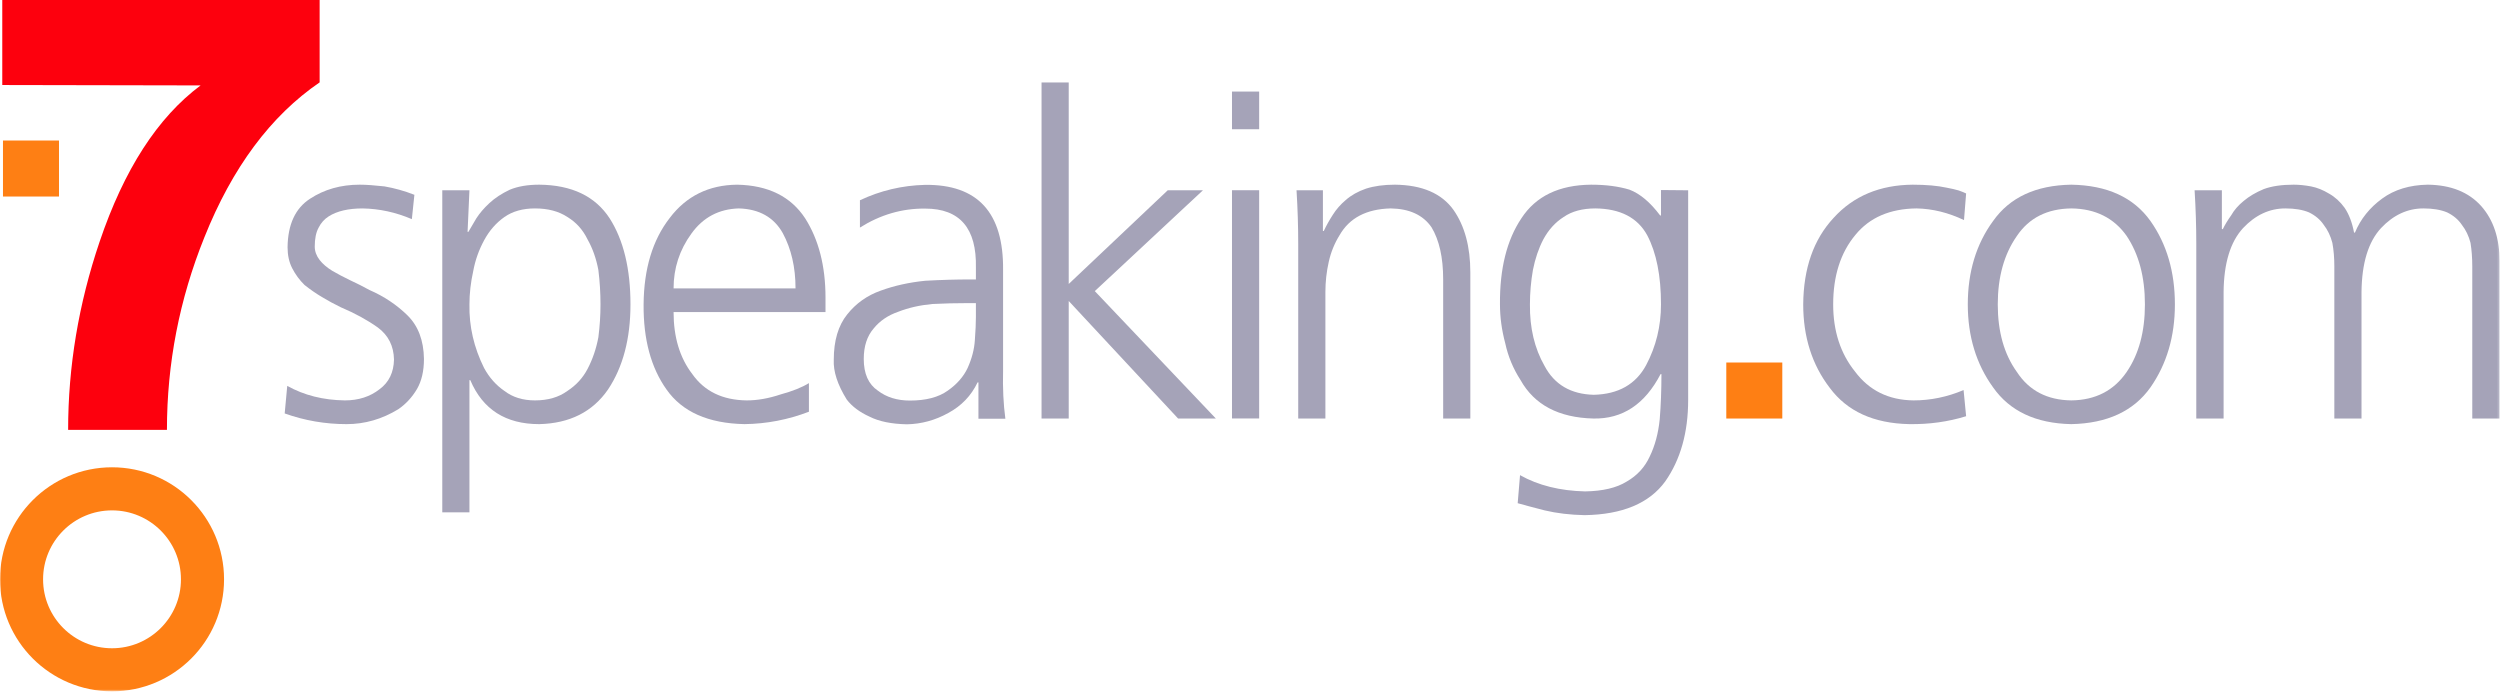 <?xml version="1.0" encoding="UTF-8"?>
<svg width="1108px" height="307px" viewBox="0 0 1108 307" version="1.1" xmlns="http://www.w3.org/2000/svg" xmlns:xlink="http://www.w3.org/1999/xlink">
    <!-- Generator: Sketch 52.6 (67491) - http://www.bohemiancoding.com/sketch -->
    <title>Logo_slogan-2 (1)</title>
    <desc>Created with Sketch.</desc>
    <defs>
        <polygon id="path-1" points="0 306.406 1107.81 306.406 1107.81 0.001 0 0.001"></polygon>
        <polygon id="path-3" points="0 306.406 1107.81 306.406 1107.81 0.001 0 0.001"></polygon>
        <polygon id="path-5" points="0 306.406 1107.81 306.406 1107.81 0.001 0 0.001"></polygon>
        <polygon id="path-7" points="0 306.406 1107.81 306.406 1107.81 0.001 0 0.001"></polygon>
        <polygon id="path-9" points="0 306.406 1107.81 306.406 1107.81 0.001 0 0.001"></polygon>
        <polygon id="path-11" points="0 306.406 1107.81 306.406 1107.81 0.001 0 0.001"></polygon>
        <polygon id="path-13" points="0 306.406 1107.81 306.406 1107.81 0.001 0 0.001"></polygon>
        <polygon id="path-15" points="0 306.406 1107.81 306.406 1107.81 0.001 0 0.001"></polygon>
        <polygon id="path-17" points="0 306.406 1107.81 306.406 1107.81 0.001 0 0.001"></polygon>
    </defs>
    <g id="Page-1" stroke="none" stroke-width="1" fill="none" fill-rule="evenodd">
        <g id="Logo_slogan-2-(1)">
            <g id="Group-23">
                <path d="M141.661,36.511 C119.975,51.346 102.945,74.246 90.566,105.221 C79.51,132.661 73.986,161.096 73.986,190.526 L30.195,190.526 C30.195,162.426 34.836,134.661 44.12,107.221 C54.961,75.141 69.885,52.016 88.906,37.856 L1.006,37.681 L1.006,0.001 L141.661,0.001 L141.661,36.511 Z" id="Fill-1" fill="#FD000D"></path>
                <path d="M127.305,171.02 C134.745,175.18 143.255,177.331 152.84,177.456 C158.905,177.456 164.035,175.8 168.235,172.495 C172.365,169.451 174.495,165.076 174.62,159.365 C174.495,153.335 172.11,148.606 167.475,145.161 C162.835,141.856 157.395,138.875 151.125,136.22 C148.185,134.791 145.365,133.27 142.67,131.645 C139.97,130.025 137.41,128.25 134.965,126.3 C132.775,124.16 130.955,121.695 129.515,118.906 C128.14,116.246 127.45,113.141 127.45,109.57 C127.58,99.456 130.9,92.296 137.41,88.081 C143.74,83.93 151.075,81.85 159.415,81.85 C162.225,81.85 165.9,82.111 170.41,82.611 C174.86,83.38 179.28,84.621 183.66,86.335 L182.535,97.126 C175.435,94.091 168.155,92.505 160.685,92.376 C154.405,92.376 149.415,93.54 145.71,95.871 C143.76,97.106 142.255,98.79 141.19,100.93 C140.06,103.005 139.495,105.796 139.495,109.296 C139.495,111.371 140.215,113.346 141.66,115.231 C143.035,116.981 144.895,118.57 147.215,119.996 C149.535,121.356 152.175,122.751 155.125,124.175 C158.075,125.54 160.965,127.001 163.79,128.55 C170.195,131.34 175.78,135.071 180.555,139.736 C185.33,144.405 187.775,150.856 187.9,159.085 C187.9,164.411 186.87,168.845 184.805,172.416 C182.61,176.115 179.85,179.095 176.535,181.361 C169.325,185.77 161.69,187.976 153.61,187.976 C144.15,187.976 135.005,186.391 126.175,183.24 L127.305,171.02 Z" id="Fill-3" fill="#A5A3B8"></path>
                <path d="M266.142,134.915 C266.142,129.839 265.832,124.764 265.202,119.695 C264.257,114.62 262.658,110.1 260.413,106.129 C258.337,101.84 255.363,98.519 251.477,96.18 C247.657,93.644 242.857,92.374 237.097,92.374 C231.708,92.374 227.197,93.644 223.562,96.18 C219.863,98.779 216.863,102.23 214.548,106.519 C212.222,110.82 210.623,115.335 209.748,120.079 C208.618,125.159 208.058,130.105 208.058,134.915 C207.863,144.609 210.023,154.005 214.548,163.109 C216.863,167.345 219.863,170.73 223.562,173.26 C227.197,176.06 231.708,177.454 237.097,177.454 C242.857,177.454 247.657,176.06 251.477,173.26 C255.363,170.73 258.337,167.47 260.413,163.5 C262.658,159.209 264.257,154.524 265.202,149.45 C265.832,144.575 266.142,139.725 266.142,134.915 Z M196.018,84.335 L208.058,84.335 L207.227,102.769 L207.588,102.769 C208.407,101.344 209.567,99.365 211.072,96.835 C212.507,94.564 214.452,92.299 216.898,90.019 C219.347,87.754 222.352,85.775 225.928,84.085 C229.498,82.6 233.857,81.85 238.993,81.85 C253.407,81.984 263.812,86.965 270.212,96.79 C276.353,106.43 279.423,119.135 279.423,134.915 C279.423,150.114 276.103,162.695 269.462,172.644 C262.623,182.549 252.472,187.649 238.993,187.975 C224.137,187.975 213.947,181.48 208.438,168.48 L208.058,168.48 L208.058,227.075 L196.018,227.075 L196.018,84.335 Z" id="Fill-5" fill="#A5A3B8" fill-rule="nonzero"></path>
                <path d="M352.579,127.808 C352.579,118.478 350.693,110.317 346.933,103.332 C342.974,96.287 336.474,92.632 327.438,92.373 C318.584,92.632 311.589,96.353 306.433,103.532 C301.163,110.772 298.529,118.862 298.529,127.808 L352.579,127.808 Z M358.514,182.477 C349.284,186.018 339.769,187.847 329.978,187.972 C313.909,187.653 302.384,182.548 295.418,172.648 C288.509,162.952 285.118,150.373 285.243,134.912 C285.373,119.138 289.228,106.362 296.829,96.593 C304.168,86.897 314.128,81.983 326.683,81.853 C340.433,82.112 350.478,87.073 356.829,96.737 C362.853,106.213 365.863,117.933 365.863,131.917 L365.863,138.298 L298.529,138.298 C298.529,149.423 301.288,158.577 306.818,165.773 C312.214,173.438 320.243,177.327 330.923,177.458 C335.693,177.458 340.719,176.572 345.993,174.803 C351.259,173.368 355.438,171.697 358.514,169.798 L358.514,182.477 Z" id="Fill-7" fill="#A5A3B8" fill-rule="nonzero"></path>
                <path d="M432.519,134.34 L429.034,134.34 C423.745,134.34 418.464,134.47 413.185,134.736 C407.649,135.261 402.62,136.405 398.094,138.175 C393.565,139.745 389.95,142.196 387.245,145.53 C384.289,148.935 382.815,153.451 382.815,159.081 C382.815,165.625 384.894,170.3 389.045,173.115 C392.875,176.065 397.625,177.53 403.279,177.53 C410.389,177.53 415.985,176.065 420.07,173.115 C424.094,170.3 427.019,166.96 428.844,163.106 C430.729,158.916 431.795,154.826 432.05,150.831 C432.365,146.645 432.519,143.21 432.519,140.52 L432.519,134.34 Z M433.644,169.481 L433.264,169.481 C430.44,175.386 426.104,179.905 420.255,183.05 C414.474,186.256 408.38,187.921 401.969,188.05 C395.115,187.921 389.579,186.791 385.37,184.655 C380.964,182.655 377.61,180.136 375.284,177.095 C371.19,170.5 369.269,164.615 369.529,159.446 C369.529,150.981 371.51,144.28 375.469,139.365 C379.365,134.451 384.334,130.925 390.37,128.796 C396.399,126.596 402.969,125.145 410.079,124.43 C417.055,124.04 423.75,123.85 430.164,123.85 L432.519,123.85 L432.519,118.665 C432.909,101.195 425.425,92.451 410.075,92.451 C399.889,92.326 390.235,95.126 381.12,100.861 L381.12,88.755 C390.214,84.46 399.849,82.18 410.019,81.93 C433.31,81.671 444.825,94.246 444.565,119.645 L444.565,164.34 C444.37,172.03 444.709,179.106 445.579,185.571 L433.644,185.571 L433.644,169.481 Z" id="Fill-9" fill="#A5A3B8" fill-rule="nonzero"></path>
                <polygon id="Fill-11" fill="#A5A3B8" points="461.611 36.547 473.656 36.547 473.656 125.853 517.542 84.332 533.136 84.332 485.216 129.018 538.866 185.493 522.136 185.493 473.656 133.403 473.656 185.493 461.611 185.493"></polygon>
                <g id="Fill-13-Clipped">
                    <mask id="mask-2" fill="white">
                        <use xlink:href="#path-1"></use>
                    </mask>
                    <g id="path-1"></g>
                    <path d="M546.015,185.466 L558.06,185.466 L558.06,84.306 L546.015,84.306 L546.015,185.466 Z M546.015,57.281 L558.06,57.281 L558.06,40.581 L546.015,40.581 L546.015,57.281 Z" id="Fill-13" fill="#A5A3B8" fill-rule="nonzero" mask="url(#mask-2)"></path>
                </g>
                <g id="Fill-15-Clipped">
                    <mask id="mask-4" fill="white">
                        <use xlink:href="#path-3"></use>
                    </mask>
                    <g id="path-1"></g>
                    <path d="M575.371,108.1 C575.371,100.346 575.121,92.421 574.621,84.335 L586.316,84.335 L586.316,102.38 L586.696,102.38 C587.821,99.981 589.161,97.585 590.716,95.18 C592.216,92.785 594.121,90.611 596.431,88.66 C598.861,86.52 601.856,84.835 605.416,83.606 C609.031,82.441 613.311,81.85 618.236,81.85 C630.276,81.981 638.916,85.701 644.166,93.001 C649.156,100.111 651.651,109.356 651.651,120.725 L651.651,185.495 L639.611,185.495 L639.611,123.77 C639.611,114.115 637.881,106.436 634.451,100.731 C630.701,95.29 624.676,92.505 616.366,92.371 C605.626,92.635 598.066,96.585 593.696,104.236 C591.446,107.865 589.851,111.785 588.916,115.996 C587.916,120.4 587.416,124.871 587.416,129.405 L587.416,185.495 L575.371,185.495 L575.371,108.1 Z" id="Fill-15" fill="#A5A3B8" mask="url(#mask-4)"></path>
                </g>
                <g id="Fill-16-Clipped">
                    <mask id="mask-6" fill="white">
                        <use xlink:href="#path-5"></use>
                    </mask>
                    <g id="path-1"></g>
                    <path d="M678.067,134.887 C677.942,145.292 680.096,154.393 684.557,162.197 C688.937,170.458 696.207,174.718 706.356,174.972 C717.256,174.718 725.001,170.327 729.577,161.808 C733.957,153.548 736.152,144.572 736.152,134.887 C736.152,122.218 734.121,112.007 730.047,104.272 C725.782,96.468 718.136,92.502 707.111,92.373 C701.346,92.373 696.652,93.642 693.016,96.172 C689.317,98.517 686.307,101.832 683.991,106.123 C681.922,110.088 680.391,114.608 679.386,119.677 C678.506,124.748 678.067,129.817 678.067,134.887 Z M748.192,177.262 C748.192,191.632 744.817,203.653 738.057,213.327 C730.991,223.058 719.067,228.053 702.307,228.317 C695.856,228.183 689.942,227.477 684.562,226.197 C679.307,224.847 675.332,223.782 672.641,223.018 L673.677,210.588 C681.751,215.127 691.366,217.528 702.521,217.792 C710.346,217.662 716.486,216.213 720.937,213.433 C725.572,210.787 728.986,207.077 731.172,202.298 C733.491,197.523 734.962,192.037 735.587,185.843 C736.091,179.648 736.351,172.972 736.351,165.803 L735.966,165.803 C729.011,179.192 719.091,185.748 706.197,185.493 C690.797,185.107 680.032,179.412 673.896,168.433 C670.636,163.387 668.381,157.963 667.126,152.137 C665.567,146.327 664.787,140.577 664.787,134.887 C664.652,119.118 667.812,106.412 674.266,96.778 C680.657,86.957 690.952,81.983 705.162,81.853 C711.611,81.853 717.277,82.582 722.157,84.047 C726.856,85.832 731.396,89.647 735.782,95.498 L736.152,95.498 L736.152,84.222 L748.192,84.332 L748.192,177.262 Z" id="Fill-16" fill="#A4A2B8" fill-rule="nonzero" mask="url(#mask-6)"></path>
                </g>
                <g id="Fill-17-Clipped">
                    <mask id="mask-8" fill="white">
                        <use xlink:href="#path-7"></use>
                    </mask>
                    <g id="path-1"></g>
                    <path d="M870.444,97.546 C863.495,94.231 856.48,92.506 849.399,92.371 C837.62,92.506 828.605,96.406 822.335,104.081 C815.755,111.956 812.465,122.231 812.465,134.916 C812.465,146.751 815.699,156.671 822.144,164.676 C828.409,173.066 837.054,177.331 848.08,177.456 C855.659,177.456 863.049,175.926 870.26,172.871 L871.385,184.466 C863.429,186.931 855.024,188.101 846.184,187.971 C830.389,187.651 818.649,182.291 810.939,171.876 C803.1,161.656 799.184,149.336 799.184,134.916 C799.309,118.876 803.794,106.106 812.63,96.596 C821.399,86.901 833.095,81.981 847.699,81.851 C853.71,81.851 858.72,82.301 862.74,83.176 C864.804,83.561 866.59,83.971 868.095,84.411 C869.534,84.921 870.63,85.361 871.385,85.741 L870.444,97.546 Z" id="Fill-17" fill="#A5A3B8" mask="url(#mask-8)"></path>
                </g>
                <g id="Fill-18-Clipped">
                    <mask id="mask-10" fill="white">
                        <use xlink:href="#path-9"></use>
                    </mask>
                    <g id="path-1"></g>
                    <path d="M885.41,134.915 C885.41,147.01 888.231,157 893.895,164.869 C899.29,173.125 907.331,177.329 918.02,177.454 C928.706,177.329 936.87,173.125 942.53,164.869 C947.926,157 950.63,147.01 950.63,134.915 C950.63,122.754 947.926,112.635 942.53,104.564 C936.87,96.564 928.706,92.504 918.02,92.374 C907.331,92.504 899.29,96.564 893.895,104.564 C888.231,112.635 885.41,122.754 885.41,134.915 M872.125,134.915 C872.125,120.495 875.856,108.174 883.336,97.954 C890.731,87.48 902.28,82.115 917.971,81.85 C933.91,82.115 945.62,87.48 953.091,97.954 C960.306,108.174 963.915,120.495 963.915,134.915 C963.915,149.079 960.306,161.334 953.091,171.679 C945.62,182.214 933.91,187.649 917.971,187.975 C902.28,187.649 890.731,182.214 883.336,171.679 C875.856,161.334 872.125,149.079 872.125,134.915" id="Fill-18" fill="#A5A3B8" fill-rule="nonzero" mask="url(#mask-10)"></path>
                </g>
                <g id="Fill-19-Clipped">
                    <mask id="mask-12" fill="white">
                        <use xlink:href="#path-11"></use>
                    </mask>
                    <g id="path-1"></g>
                    <path d="M1095.713,185.493 L1095.713,118.038 C1095.713,114.278 1095.448,110.808 1094.933,107.633 C1094.143,104.593 1092.873,101.933 1091.108,99.663 C1089.538,97.333 1087.353,95.488 1084.548,94.123 C1081.728,92.958 1078.238,92.373 1074.058,92.373 C1067.008,92.373 1060.738,95.293 1055.243,101.118 C1049.628,107.213 1046.758,116.643 1046.623,129.403 L1046.623,185.493 L1034.578,185.493 L1034.578,118.038 C1034.578,114.278 1034.288,110.808 1033.703,107.633 C1032.913,104.593 1031.648,101.933 1029.888,99.663 C1028.318,97.333 1026.138,95.488 1023.333,94.123 C1020.533,92.958 1017.048,92.373 1012.878,92.373 C1005.833,92.373 999.578,95.293 994.098,101.118 C988.498,107.213 985.618,116.643 985.498,129.403 L985.498,185.493 L973.393,185.493 L973.393,108.073 C973.393,100.323 973.143,92.413 972.648,84.333 L984.733,84.333 L984.733,101.423 L985.123,101.613 C986.023,99.733 987.278,97.658 988.888,95.388 C990.178,93.113 992.008,91.003 994.398,89.058 C996.783,87.043 999.743,85.293 1003.298,83.803 C1006.838,82.498 1011.253,81.848 1016.538,81.848 C1018.928,81.848 1021.503,82.108 1024.273,82.623 C1026.918,83.138 1029.558,84.193 1032.198,85.793 C1034.843,87.268 1037.168,89.378 1039.163,92.138 C1041.093,95.013 1042.483,98.668 1043.318,103.088 L1043.713,103.088 C1046.218,97.063 1050.248,92.038 1055.793,87.998 C1061.208,84.033 1067.948,81.983 1076.003,81.848 C1086.253,81.983 1094.148,85.148 1099.693,91.353 C1105.108,97.493 1107.813,105.638 1107.813,115.788 L1107.813,185.493 L1095.713,185.493 Z" id="Fill-19" fill="#A5A3B8" mask="url(#mask-12)"></path>
                </g>
                <g id="Fill-20-Clipped">
                    <mask id="mask-14" fill="white">
                        <use xlink:href="#path-13"></use>
                    </mask>
                    <g id="path-1"></g>
                    <polygon id="Fill-20" fill="#FE7F14" mask="url(#mask-14)" points="765.095 185.491 789.915 185.491 789.915 160.666 765.095 160.666"></polygon>
                </g>
                <g id="Fill-21-Clipped">
                    <mask id="mask-16" fill="white">
                        <use xlink:href="#path-15"></use>
                    </mask>
                    <g id="path-1"></g>
                    <polygon id="Fill-21" fill="#FE7F14" mask="url(#mask-16)" points="1.32 87.101 26.145 87.101 26.145 62.276 1.32 62.276"></polygon>
                </g>
                <g id="Fill-22-Clipped">
                    <mask id="mask-18" fill="white">
                        <use xlink:href="#path-17"></use>
                    </mask>
                    <g id="path-1"></g>
                    <path d="M49.648,287.31 C32.773,287.31 19.093,273.635 19.093,256.76 C19.093,239.885 32.773,226.2 49.648,226.2 C66.519,226.2 80.198,239.885 80.198,256.76 C80.198,273.635 66.519,287.31 49.648,287.31 M49.648,207.105 C22.229,207.105 -0.002,229.334 -0.002,256.76 C-0.002,284.18 22.229,306.404 49.648,306.404 C77.064,306.404 99.299,284.18 99.299,256.76 C99.299,229.334 77.064,207.105 49.648,207.105" id="Fill-22" fill="#FE7F14" fill-rule="nonzero" mask="url(#mask-18)"></path>
                </g>
            </g>
        </g>
    </g>
</svg>